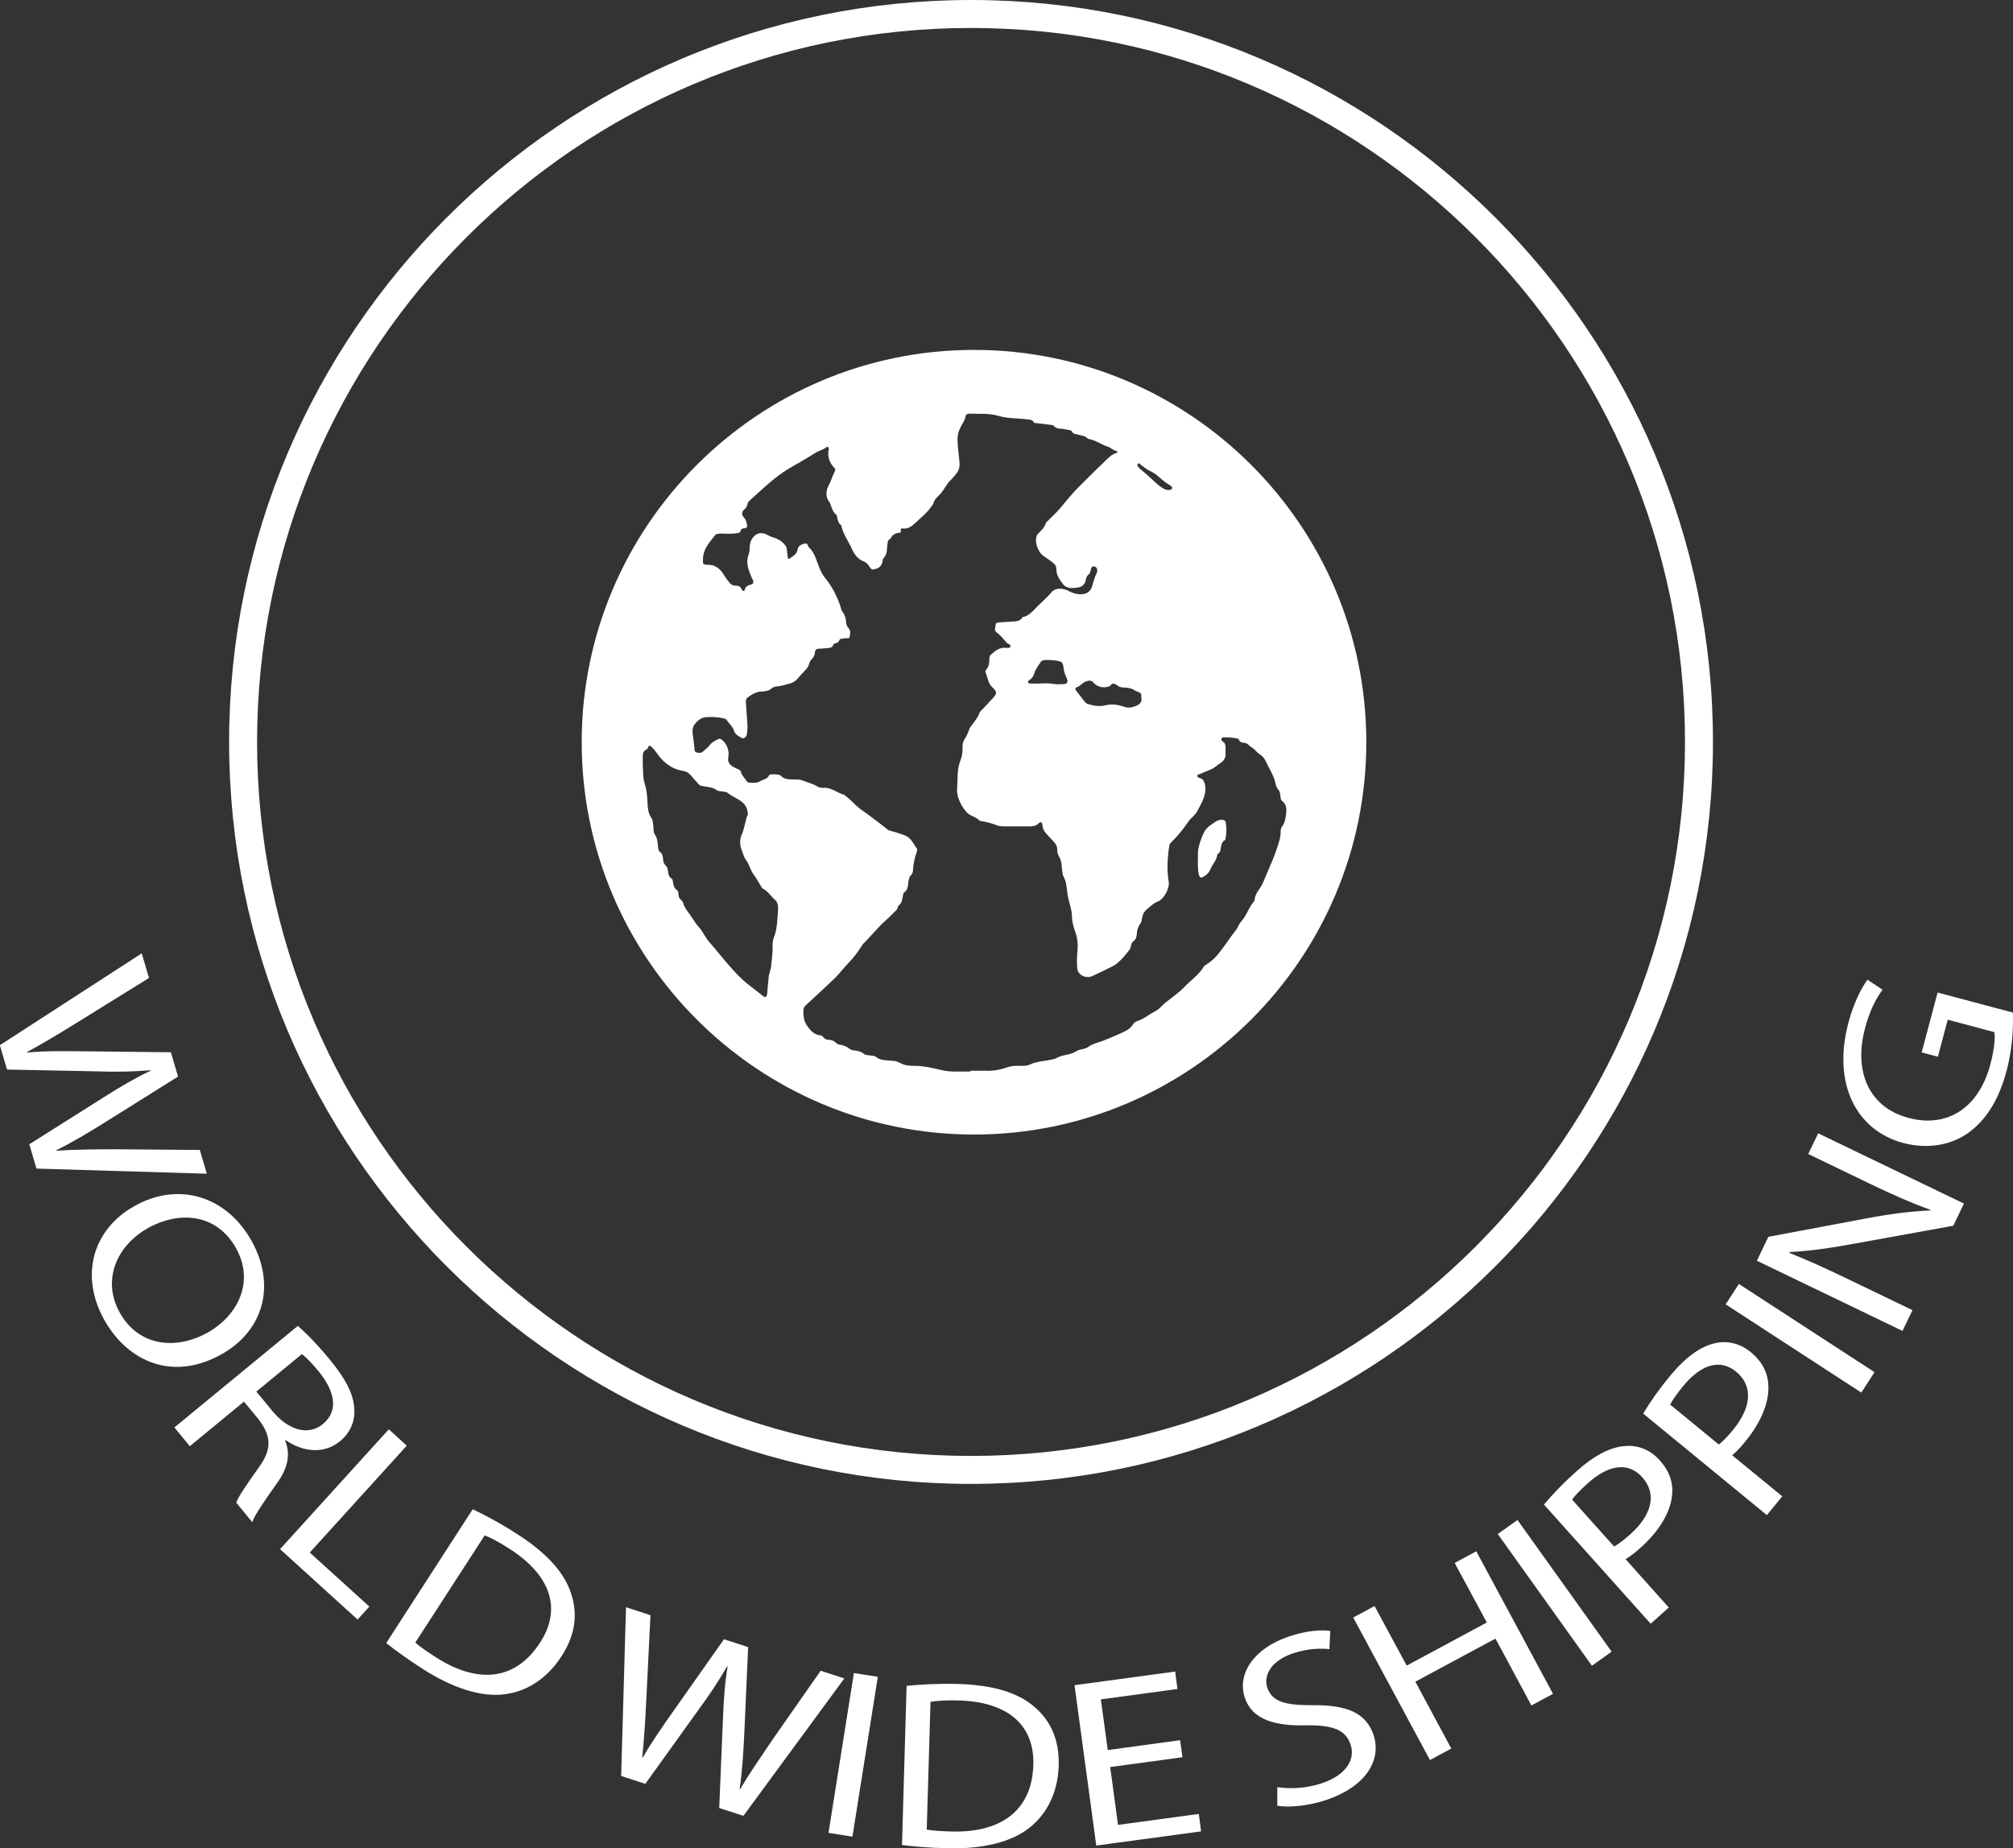 <svg xmlns="http://www.w3.org/2000/svg" id="a" viewBox="0 0 149.01 136.81"><rect x="0" y="0" width="149.01" height="136.81" fill="#333333" stroke="none"/><defs><style>.b{fill:#fff;}.c{fill:none;}</style></defs><g><path class="b" d="M71.88,2.07c-29.14,0-52.85,23.71-52.85,52.85s23.71,52.85,52.85,52.85,52.85-23.71,52.85-52.85S101.02,2.07,71.88,2.07m0,107.77c-30.28,0-54.92-24.64-54.92-54.92S41.6,0,71.88,0s54.92,24.64,54.92,54.92-24.64,54.92-54.92,54.92"></path><path class="b" d="M0,77.36l10.49-6.79,.54,1.82-5.34,3.31c-1.31,.82-2.64,1.6-3.68,2.17v.04c1.22-.12,2.71-.11,4.32-.09l6.32,.07,.53,1.8-5.35,3.35c-1.25,.78-2.51,1.54-3.66,2.1v.04c1.36-.1,2.75-.1,4.3-.11l6.32,.05,.52,1.76-12.61-.38-.53-1.8,5.48-3.46c1.34-.85,2.39-1.46,3.49-1.98v-.04c-1.22,.1-2.44,.14-4.07,.08l-6.55-.13-.53-1.8Z"></path><path class="b" d="M16.39,100.25c-3.6,2.02-6.93,.55-8.67-2.55-1.8-3.21-.92-6.66,2.24-8.43,3.32-1.86,6.83-.68,8.65,2.56,1.86,3.32,.88,6.69-2.22,8.42Zm-5.46-9.33c-2.23,1.25-3.44,3.78-2.06,6.25,1.39,2.49,4.15,2.79,6.52,1.46,2.08-1.17,3.54-3.64,2.07-6.26-1.46-2.59-4.25-2.74-6.54-1.45Z"></path><path class="b" d="M22.05,98.15c.7,.6,1.6,1.55,2.38,2.51,1.22,1.48,1.78,2.63,1.8,3.73,.04,.88-.35,1.71-1.06,2.29-1.22,1-2.77,.78-4.03-.08l-.04,.03c.44,1.03,.18,2.07-.57,3.12-1,1.41-1.68,2.4-1.86,2.92l-1.18-1.44c.12-.39,.72-1.28,1.62-2.54,1.01-1.37,1.02-2.34,.03-3.63l-1.08-1.31-4.01,3.3-1.14-1.39,9.13-7.51Zm-3.07,4.86l1.17,1.42c1.22,1.48,2.7,1.85,3.75,.98,1.19-.98,.89-2.42-.31-3.9-.55-.67-1-1.1-1.24-1.28l-3.38,2.78Z"></path><path class="b" d="M28.78,105.8l1.33,1.21-7.18,7.91,4.41,4-.87,.96-5.74-5.21,8.05-8.87Z"></path><path class="b" d="M35,111.72c1,.48,2.15,1.09,3.34,1.87,2.17,1.4,3.43,2.83,3.92,4.32,.51,1.49,.37,3.05-.69,4.68-1.06,1.64-2.52,2.6-4.21,2.82-1.7,.23-3.83-.43-6.11-1.9-1.08-.7-1.95-1.32-2.66-1.89l6.4-9.9Zm-4.25,9.87c.34,.31,.89,.68,1.48,1.06,3.23,2.09,5.98,1.67,7.74-1.05,1.55-2.36,.97-4.88-2.23-6.94-.78-.51-1.41-.83-1.86-1.01l-5.14,7.94Z"></path><path class="b" d="M45.98,131.46l.36-12.49,1.81,.59-.31,6.28c-.07,1.55-.18,3.08-.3,4.26h.04c.59-1.05,1.44-2.27,2.37-3.59l3.64-5.17,1.79,.58-.28,6.31c-.07,1.47-.16,2.94-.35,4.2h.04c.68-1.15,1.47-2.29,2.34-3.58l3.62-5.18,1.75,.57-7.47,10.17-1.79-.58,.27-6.48c.06-1.59,.15-2.79,.35-4h-.04c-.6,1.04-1.26,2.06-2.23,3.37l-3.82,5.32-1.79-.58Z"></path><path class="b" d="M64.98,124.12l-1.88,11.83-1.77-.28,1.88-11.83,1.77,.28Z"></path><path class="b" d="M67.11,124.79c1.1-.11,2.4-.18,3.83-.14,2.58,.08,4.4,.64,5.59,1.66,1.21,1.01,1.89,2.42,1.84,4.36-.06,1.96-.81,3.53-2.14,4.6-1.33,1.08-3.5,1.62-6.2,1.54-1.28-.04-2.35-.12-3.26-.24l.34-11.78Zm1.49,10.64c.45,.08,1.11,.12,1.81,.14,3.84,.11,5.98-1.68,6.08-4.91,.1-2.82-1.7-4.67-5.5-4.79-.93-.03-1.63,.02-2.11,.1l-.28,9.45Z"></path><path class="b" d="M87.54,130.07l-5.36,.73,.58,4.28,5.98-.81,.17,1.29-7.76,1.05-1.61-11.87,7.45-1.01,.17,1.29-5.67,.77,.51,3.75,5.36-.73,.17,1.27Z"></path><path class="b" d="M94.57,132.29c.9,.14,2.13,.1,3.3-.3,1.74-.59,2.49-1.73,2.1-2.87-.36-1.06-1.27-1.43-3.25-1.41-2.38,.07-4.03-.44-4.57-2.03-.6-1.77,.66-3.66,3.22-4.53,1.35-.46,2.42-.52,3.1-.43l-.06,1.35c-.5-.05-1.49-.09-2.69,.31-1.8,.61-2.17,1.77-1.91,2.54,.36,1.06,1.34,1.31,3.36,1.3,2.48-.02,3.93,.53,4.5,2.19,.59,1.75-.4,3.78-3.51,4.83-1.27,.43-2.77,.58-3.61,.42v-1.37Z"></path><path class="b" d="M101.75,118.88l2.38,4.41,5.93-3.19-2.38-4.41,1.6-.86,5.68,10.55-1.6,.86-2.66-4.95-5.93,3.19,2.66,4.95-1.58,.85-5.68-10.55,1.58-.85Z"></path><path class="b" d="M112.33,112.51l6.97,9.75-1.46,1.04-6.97-9.75,1.46-1.04Z"></path><path class="b" d="M114.29,111.37c.56-.67,1.34-1.51,2.42-2.47,1.32-1.19,2.53-1.79,3.57-1.86,.95-.09,1.87,.26,2.58,1.05,.72,.81,1.02,1.69,.91,2.62-.13,1.28-.99,2.65-2.29,3.82-.4,.36-.78,.67-1.15,.88l3.2,3.58-1.34,1.2-7.9-8.82Zm5.19,3.11c.35-.2,.74-.5,1.19-.9,1.62-1.45,2-3,.89-4.24-1.06-1.18-2.54-.88-4.01,.44-.58,.52-1,.96-1.18,1.22l3.11,3.47Z"></path><path class="b" d="M121.63,104.64c.45-.75,1.09-1.7,2.01-2.81,1.13-1.37,2.23-2.15,3.25-2.39,.92-.23,1.89-.03,2.71,.65,.84,.69,1.26,1.52,1.3,2.45,.07,1.29-.57,2.77-1.68,4.13-.34,.42-.67,.79-1,1.05l3.71,3.04-1.14,1.39-9.15-7.51Zm5.61,2.28c.32-.25,.66-.61,1.04-1.07,1.38-1.68,1.51-3.27,.23-4.32-1.22-1-2.64-.48-3.9,1.05-.5,.61-.84,1.1-.98,1.39l3.6,2.95Z"></path><path class="b" d="M128.72,95.04l10.04,6.53-.98,1.51-10.04-6.53,.98-1.51Z"></path><path class="b" d="M140.84,98.52l-10.79-5.2,.85-1.77,7.4-1.39c1.71-.32,3.2-.5,4.59-.56v-.05c-1.51-.55-2.84-1.14-4.52-1.95l-4.52-2.18,.74-1.53,10.79,5.2-.79,1.64-7.4,1.34c-1.62,.3-3.26,.54-4.73,.61v.06c1.39,.56,2.71,1.15,4.5,2.02l4.61,2.22-.74,1.53Z"></path><path class="b" d="M149,74.94c.03,.84,.02,2.49-.46,4.3-.54,2.04-1.43,3.6-2.86,4.63-1.27,.9-3,1.21-4.81,.73-3.45-.93-5.24-4.36-4.05-8.87,.41-1.56,1.03-2.7,1.42-3.21l1.11,.74c-.47,.65-.93,1.49-1.29,2.84-.87,3.27,.32,5.88,3.22,6.65,2.94,.78,5.22-.82,6.05-3.95,.3-1.14,.37-1.95,.3-2.4l-3.45-.92-.73,2.74-1.2-.32,1.18-4.43,5.57,1.48Z"></path><path class="b" d="M43.2,54.3c0-.6,0-1.19,0-1.79,0-.3,0-.6,.1-.89,.23-.68,.16-1.41,.34-2.08,.2-.73,.24-1.49,.55-2.19,.01-.03,.03-.06,.03-.09,.08-.66,.38-1.26,.57-1.89,.16-.55,.4-1.08,.61-1.62,.3-.76,.73-1.43,1.06-2.17,.16-.37,.35-.74,.6-1.06,.4-.52,.67-1.13,1.1-1.63,.09-.1,.16-.24,.19-.38,.04-.2,.22-.32,.28-.5,0-.03,.03-.06,.06-.07,.39-.24,.65-.61,.92-.97,.2-.26,.38-.55,.61-.8,.45-.49,.92-.96,1.39-1.43,.5-.5,.99-1.01,1.51-1.48,.14-.12,.3-.23,.46-.32,.45-.23,.81-.59,1.2-.9,.18-.14,.36-.28,.56-.38,.29-.14,.51-.36,.74-.57,.1-.09,.2-.18,.34-.2,.29-.05,.45-.3,.69-.44,.19-.11,.37-.23,.57-.32,.33-.15,.65-.33,.97-.51,.23-.13,.51-.18,.7-.34,.31-.25,.69-.32,1.02-.5,.42-.23,.87-.39,1.32-.57,.19-.08,.39-.13,.51-.32,.04-.07,.12-.08,.19-.07,.37,.05,.69-.09,1.03-.2,.27-.09,.54-.16,.83-.18,.27-.02,.45-.24,.72-.27,.66-.09,1.27-.33,1.92-.45,.56-.1,1.12-.19,1.68-.2,.68-.01,1.34-.18,2.01-.22,.68-.04,1.36-.04,2.05,0,.27,.01,.53,.05,.8,.08,.08,.01,.19,0,.25,.05,.42,.29,.9,.2,1.36,.26,.33,.04,.66,0,.98-.05,.4-.07,.78,.09,1.13,.25,.3,.14,.6,.2,.9,.23,.27,.03,.54,.06,.78,.22,.1,.06,.2,.08,.32,.06,.36-.07,.68,.01,1,.17,.26,.14,.55,.23,.84,.31,.52,.15,1.01,.39,1.52,.54,.37,.11,.74,.29,1.08,.51,.01,0,.03,.02,.04,.03,.42,.12,.78,.36,1.16,.56,.36,.19,.75,.32,1.1,.55,.23,.15,.45,.33,.71,.44,.12,.05,.25,.1,.3,.25,.03,.08,.1,.09,.17,.11,.13,.05,.26,.11,.34,.24,.03,.04,.07,.09,.12,.11,.34,.14,.58,.42,.86,.64,.05,.04,.1,.08,.15,.11,.46,.23,.84,.57,1.22,.9,.27,.24,.59,.4,.84,.67,.19,.21,.41,.4,.64,.59,.32,.27,.6,.58,.88,.89,.34,.37,.69,.73,1,1.12,.26,.33,.56,.63,.85,.93,.12,.13,.22,.27,.31,.41,.27,.41,.59,.79,.88,1.19,.2,.26,.37,.54,.54,.82,.08,.13,.15,.26,.25,.37,.15,.15,.26,.31,.28,.53,0,.06,.04,.12,.08,.17,.29,.36,.47,.79,.71,1.18,.23,.38,.39,.79,.59,1.17,.22,.42,.42,.85,.54,1.32,.07,.3,.28,.54,.33,.85,.04,.25,.09,.48,.27,.69,.13,.15,.08,.38,.11,.57,.03,.22,.08,.43,.22,.61,.19,.24,.12,.54,.16,.82,.03,.21,.05,.4,.21,.56,.11,.11,.12,.27,.13,.42,.02,.31,.04,.63,.06,.94,0,.12,.02,.25,.12,.32,.18,.12,.2,.29,.2,.47,.01,.84,.07,1.68,.06,2.52,0,.21,0,.43,.24,.54,.07,.04,.07,.12,.07,.19,0,.81,0,1.62,0,2.43,0,.08,0,.16-.07,.22-.22,.22-.25,.5-.24,.78,0,.73-.02,1.46-.06,2.19,0,.07,0,.15-.03,.21-.3,.5-.28,1.05-.34,1.6-.02,.18-.06,.33-.14,.49-.17,.34-.16,.71-.2,1.08-.01,.14-.02,.26-.15,.35-.09,.06-.12,.15-.14,.26-.04,.34-.07,.69-.32,.97,0,0,0,.01-.01,.02-.06,.47-.31,.88-.44,1.32-.12,.42-.3,.83-.48,1.21-.16,.33-.27,.72-.54,1-.02,.02-.03,.04-.04,.06-.16,.53-.54,.94-.8,1.42-.29,.54-.62,1.05-.93,1.58-.16,.28-.33,.55-.57,.78-.19,.18-.31,.46-.48,.69-.21,.3-.46,.56-.71,.82-.34,.36-.67,.72-.97,1.11-.22,.28-.44,.59-.73,.8-.37,.27-.69,.58-1.02,.88-.45,.41-.91,.82-1.39,1.19-.46,.35-.95,.67-1.39,1.03-.28,.23-.6,.41-.9,.62-.64,.47-1.33,.87-2.03,1.26-.7,.4-1.44,.73-2.19,1.04-.8,.32-1.59,.66-2.41,.92-.71,.22-1.45,.34-2.14,.65-.4,.18-.87,.09-1.26,.27-.68,.31-1.39,.25-2.1,.2-.47-.03-.93,0-1.36,.24-.2,.11-.43,.1-.65,.12-1.03,.08-2.08,.12-3.1-.07-1.04-.19-2.08-.17-3.11-.26-.1,0-.21-.01-.3-.06-.44-.27-.95-.24-1.44-.3-.18-.02-.33-.06-.49-.16-.28-.18-.62-.16-.93-.22-.14-.02-.27-.06-.39-.14-.08-.05-.16-.11-.25-.12-.79-.14-1.51-.49-2.24-.8-.28-.12-.57-.21-.82-.39-.06-.04-.15-.05-.23-.05-.11-.01-.22-.04-.31-.11-.43-.34-.95-.52-1.4-.8-.41-.26-.86-.43-1.26-.71-.22-.15-.45-.32-.72-.39,0,0-.02,0-.02-.01-.15-.31-.55-.33-.74-.61-.04-.06-.1-.09-.17-.12-.34-.14-.59-.39-.85-.64-.18-.17-.42-.26-.61-.43-.52-.45-1.07-.87-1.56-1.35-.67-.64-1.34-1.28-1.91-2.01-.31-.4-.67-.78-.93-1.23-.11-.19-.31-.33-.46-.48-.31-.29-.49-.65-.68-1.02-.11-.22-.32-.35-.45-.57-.41-.69-.81-1.37-1.22-2.05-.37-.61-.69-1.24-.93-1.89-.32-.85-.75-1.65-.93-2.55-.03-.14-.11-.28-.18-.41-.1-.19-.17-.39-.18-.6-.01-.19-.07-.37-.16-.54-.13-.26-.19-.54-.21-.82-.02-.38-.13-.74-.24-1.1-.09-.3-.13-.6-.15-.9-.03-.49-.04-.99-.23-1.46-.06-.14-.06-.31-.07-.47-.04-1.11-.06-2.23-.04-3.35m28.62,24.91h0c.35,0,.71,0,1.06,0,.51,.02,1-.03,1.48-.19,.21-.07,.41-.13,.63-.16,.43-.05,.89,.06,1.28-.12,.5-.24,1.03-.23,1.54-.35,.14-.03,.29-.05,.41-.12,.46-.27,1.03-.21,1.49-.52,.25-.16,.6-.11,.88-.32,.29-.22,.68-.29,1.02-.42,.48-.19,.95-.39,1.42-.6,.31-.14,.63-.29,.83-.61,.06-.09,.15-.2,.27-.24,.3-.11,.58-.24,.84-.43,.29-.21,.66-.33,.9-.58,.56-.58,1.27-.97,1.82-1.55,.48-.51,1.09-.9,1.45-1.53,.02-.03,.06-.05,.09-.07,.38-.23,.71-.52,.98-.86,.45-.55,.83-1.17,1.28-1.73,.16-.2,.22-.46,.39-.64,.41-.44,.56-1.05,.95-1.49,.03-.03,.04-.07,.05-.11,.02-.45,.35-.76,.54-1.12,.2-.4,.35-.82,.53-1.22,.27-.62,.53-1.25,.72-1.91,.06-.2,.11-.39,.13-.59,.02-.2-.02-.43,.11-.59,.23-.31,.27-.66,.31-1.02,.04-.34-.01-.66-.31-.89-.09-.07-.1-.17-.11-.28-.03-.18-.02-.38-.15-.53-.14-.16-.2-.35-.24-.55-.09-.42-.31-.79-.5-1.16-.17-.32-.29-.71-.63-.91-.25-.15-.39-.41-.66-.56-.15-.08-.24-.26-.44-.29-.19-.03-.42-.03-.48-.29,0-.02-.07-.03-.1-.04-.32-.07-.65-.1-.98-.09-.08,0-.16,.01-.19,.11-.03,.09,.02,.16,.09,.2,.18,.09,.2,.25,.21,.42,0,.18,0,.36,0,.54,0,.17-.05,.29-.15,.43-.13,.18-.33,.25-.49,.39-.36,.32-.82,.41-1.23,.62-.08,.04-.22,0-.22,.14,0,.11,.11,.14,.2,.17,.2,.05,.28,.18,.34,.38,.2,.72-.15,1.32-.46,1.91-.11,.21-.24,.42-.43,.58-.19,.16-.33,.38-.47,.57-.33,.48-.71,.91-1.12,1.32-.06,.06-.11,.12-.13,.22-.14,.89-.2,1.78-.05,2.67,.09,.5-.35,1.32-.82,1.49-.31,.12-.54,.36-.8,.57-.23,.19-.32,.43-.36,.71-.02,.13-.05,.27-.13,.37-.17,.22-.23,.48-.25,.75-.02,.21-.06,.4-.25,.53-.11,.08-.15,.2-.18,.32-.02,.09-.03,.2-.08,.27-.23,.28-.44,.59-.71,.83-.15,.13-.28,.28-.45,.37-.53,.28-1.08,.54-1.62,.79-.47,.22-1.08-.08-1.12-.57-.03-.41-.03-.82,.01-1.22,.06-.5,.02-.99-.15-1.46-.13-.37-.24-.75-.25-1.14,0-.24-.04-.47-.1-.7-.09-.33-.18-.65-.23-.99-.06-.43-.07-.88-.29-1.28-.06-.11-.07-.24-.09-.36-.06-.35-.03-.73-.21-1.06-.09-.17-.18-.36-.17-.56,.02-.41-.3-.63-.51-.87-.26-.3-.57-.54-.59-.98,0-.21-.14-.25-.28-.11-.19,.19-.41,.22-.65,.22-.65,0-1.3,0-1.96,0-.18,0-.36-.03-.53-.1-.34-.13-.69-.22-1.04-.28-.07-.01-.16-.01-.2-.05-.26-.29-.68-.32-.95-.62-.29-.33-.49-.69-.62-1.08-.15-.44-.05-.92-.05-1.38,0-.47,.05-.94,.22-1.39,.12-.3,.17-.62,.15-.95-.01-.24,.05-.46,.18-.65,.15-.22,.23-.46,.33-.7,.02-.06,.05-.12,.08-.16,.19-.25,.38-.49,.54-.76,.08-.13,.1-.3,.21-.41,.31-.29,.58-.63,.88-.93,.34-.35,.35-.5,0-.82-.34-.31-.36-.75-.52-1.14-.03-.07,.02-.14,.07-.19,.14-.17,.19-.37,.21-.59,.01-.17-.02-.39,.12-.51,.33-.29,.67-.58,1.16-.5,.05,0,.09,0,.14,0,.08,0,.14-.03,.15-.12,0-.07-.03-.12-.1-.15-.08-.04-.16-.09-.22-.16-.22-.25-.42-.52-.69-.7-.24-.17-.09-.37-.09-.56,0-.16,.14-.19,.27-.2,.25-.02,.5-.02,.75-.05,.34-.04,.74,.05,.97-.32,.01-.02,.04-.03,.06-.04,.3-.04,.5-.24,.71-.43,.13-.12,.23-.25,.36-.37,.34-.32,.69-.64,.99-.99,.2-.24,.43-.3,.7-.29,.19,.01,.37,.05,.54,.14,.29,.16,.6,.27,.94,.27,.44,0,.73-.18,.86-.61,.1-.32,.17-.65,.33-.95,.04-.06,.04-.15,.04-.23,0-.14-.08-.24-.22-.27-.15-.03-.21,.08-.24,.2-.04,.14-.05,.3-.18,.4-.11,.09-.17,.21-.19,.34-.05,.35-.26,.57-.59,.62-.39,.06-.84,.1-1.1-.24-.23-.3-.48-.62-.5-1.04,0-.16-.02-.34-.15-.46-.26-.25-.57-.42-.85-.63-.39-.3-.67-1.12-.41-1.55,.01-.02,.03-.04,.04-.05,.25-.24,.5-.48,.6-.83,0-.03,.06-.05,.08-.08,.32-.33,.67-.63,.96-.98,.48-.58,.95-1.16,1.49-1.69,.54-.52,1.06-1.07,1.6-1.57,.34-.32,.63-.7,1.1-.85,.09-.03,.07-.11,0-.13-.26-.06-.46-.26-.67-.33-.47-.15-.86-.46-1.34-.55-.05-.01-.12-.02-.15-.06-.18-.19-.43-.21-.67-.27-.19-.05-.41-.04-.51-.28-.01-.03-.09-.05-.15-.06-.17-.03-.34-.07-.51-.09-.24-.03-.49,0-.66-.24-.03-.04-.1-.04-.15-.05-.38-.05-.76-.1-1.15-.14-.06,0-.14,.01-.17-.05-.12-.24-.35-.2-.55-.23-.7-.09-1.4-.05-2.09-.26-.68-.2-1.42-.13-2.13-.16-.18,0-.28,.09-.3,.26-.02,.16-.1,.29-.18,.43-.22,.36-.4,.74-.4,1.18,0,.52,.08,1.03,.13,1.55,.04,.35,.05,.69-.2,1-.15,.18-.29,.36-.45,.51-.31,.3-.47,.71-.77,1.03-.19,.2-.43,.39-.5,.7-.02,.07-.09,.13-.13,.19-.31,.47-.75,.82-1.16,1.2-.27,.24-.54,.51-.96,.45-.11-.02-.21,.03-.16,.18,.02,.06,0,.12-.06,.13-.32,.03-.57,.14-.7,.45,0,0-.01,0-.02,.01-.16,.06-.18,.19-.2,.34-.07,.37,.02,.79-.31,1.1-.04,.04-.04,.13-.06,.2-.02,.07-.02,.14-.05,.2-.11,.28-.35,.37-.61,.42-.21,.04-.27-.16-.36-.28-.09-.12-.18-.24-.33-.29-.46-.16-.74-.54-.92-.95-.26-.57-.64-1.08-.78-1.7,0-.04-.04-.07-.07-.09-.14-.13-.19-.3-.23-.48-.02-.09-.02-.22-.08-.26-.35-.25-.32-.7-.57-1.03-.21-.28-.19-.77,0-1.11,.19-.34,.28-.71,.46-1.05,.04-.08,.07-.17,0-.24-.38-.4-.57-.85-.44-1.41,.02-.08-.06-.24-.16-.16-.23,.19-.53,.24-.77,.39-.58,.35-1.15,.71-1.74,1.03-.51,.28-.98,.62-1.43,.98-.6,.48-1.15,1.02-1.73,1.53-.09,.08-.17,.16-.19,.29-.03,.17-.12,.3-.25,.41-.19,.15-.19,.4-.02,.57,.16,.16,.2,.36,.24,.57,.03,.14-.02,.21-.16,.23-.16,.02-.31,.03-.33,.24-.01,.09-.12,.1-.21,.12-.43,.08-.86,.05-1.29,.04-.16,0-.31,.02-.4,.15-.39,.51-.84,.97-.87,1.68-.02,.43-.04,.47,.39,.48,.35,0,.63,.13,.88,.38,.21,.21,.32,.48,.51,.71,.16,.2,.29,.45,.59,.45,.23,0,.41,.04,.5,.29,.04,.1,.19,.17,.22,.02,.06-.28,.25-.33,.47-.39,.15-.04,.2-.15,.15-.29-.03-.08-.08-.15-.11-.23-.22-.54-.46-1.07-.23-1.68,.05-.14,.08-.31,.08-.46,0-.37,.08-.68,.37-.95,.16-.15,.31-.2,.52-.19,.3,0,.52,.21,.78,.29,.35,.1,.67,.25,.91,.54,.09,.11,.16,.2,.17,.34,.02,.21,.05,.42,.08,.63,0,.06,.02,.14,.12,.08,.25-.18,.54-.3,.6-.67,.04-.27,.27-.38,.53-.44,.24-.06,.2,.17,.3,.26,.45,.42,.57,1.02,.79,1.55,.11,.26,.23,.5,.4,.71,.52,.62,.87,1.33,1.14,2.08,.05,.15,.06,.31,.16,.44,.18,.22,.25,.48,.27,.76,.01,.18,.06,.33,.19,.47,.17,.18,.1,.42,.08,.63-.02,.17-.23,.07-.34,.11-.15,.05-.35-.02-.43,.14-.06,.14-.14,.21-.29,.23-.07,.01-.14,.06-.16,.12-.06,.2-.23,.22-.39,.23-.22,.03-.44,.04-.66,.05-.19,0-.29,.08-.31,.28-.02,.17-.07,.34-.2,.46-.12,.11-.19,.24-.23,.4-.04,.16-.14,.29-.25,.42-.17,.2-.37,.38-.54,.59-.16,.2-.33,.34-.58,.41-.35,.1-.69,.21-1.05,.24-.12,.01-.25,.05-.35,.14-.21,.18-.46,.22-.72,.23-.4,0-.72,.2-1.03,.42-.11,.08-.17,.19-.16,.33,.01,.24,.04,.48,.05,.73,.02,.56,.14,1.12,.02,1.69-.05,.22-.22,.36-.41,.25-.21-.12-.45-.25-.53-.5-.11-.35-.39-.56-.58-.85-.03-.04-.11-.06-.17-.08-.45-.1-.9-.13-1.36-.09-.36,.03-.62,.29-.82,.54-.15,.2-.17,.48-.13,.75,.05,.32,.09,.64,.12,.96,.02,.13-.02,.29,.14,.35,.16,.06,.35,.07,.49-.05,.18-.16,.38-.31,.52-.5,.18-.23,.42-.32,.65-.44,.06-.03,.12-.01,.18,.02,.38,.25,.62,.81,.54,1.26-.07,.4,.02,.59,.38,.8,.12,.07,.24,.12,.36,.17,.09,.04,.17,.1,.19,.19,.05,.26,.26,.43,.39,.64,.04,.08,.11,.14,.2,.15,.28,.02,.57,.06,.83-.1,.23-.14,.55-.14,.67-.46,.04-.09,.74-.06,.84,.04,.31,.33,.71,.28,1.09,.29,.19,0,.38,.01,.55,.08,.35,.15,.73,.22,1.07,.43,.14,.09,.31,.12,.48,.11,.57-.04,.99,.38,1.51,.51,.03,0,.05,.04,.07,.06,.29,.21,.54,.46,.8,.71,.28,.28,.63,.49,.95,.73,.47,.36,.96,.71,1.42,1.09,.04,.03,.08,.05,.13,.06,.38,.1,.74,.21,1.11,.35,.5,.19,.64,.63,.91,.98,.05,.06,.02,.15,0,.23-.16,.45-.27,.91-.29,1.4,0,.12-.04,.23-.13,.32-.13,.13-.17,.29-.2,.47-.05,.3-.02,.64-.33,.84-.03,.02-.05,.08-.06,.13-.08,.29-.05,.62-.34,.84-.09,.07-.06,.23-.15,.31-.27,.25-.51,.53-.79,.77-.62,.54-1.11,1.2-1.7,1.76-.02,.02-.04,.05-.05,.08-.22,.33-.44,.67-.7,.97-.24,.27-.5,.54-.74,.82-.21,.24-.42,.5-.66,.72-.69,.67-1.41,1.32-2.11,1.97-.08,.07-.13,.16-.14,.27-.03,.42,0,.84,.25,1.2,.24,.35,.51,.67,.98,.73,.1,.01,.18,.06,.24,.14,.09,.14,.23,.18,.39,.19,.18,.01,.37,.06,.5,.19,.12,.12,.25,.18,.41,.19,.11,0,.19,.06,.29,.09,.24,.06,.38,.29,.64,.31,.28,.03,.56,.08,.79,.28,.07,.06,.18,.06,.27,.08,.21,.05,.46,0,.64,.15,.2,.16,.42,.2,.66,.22,.19,.02,.39,.04,.59,.05,.21,.02,.38,.09,.57,.19,.31,.16,.67,.18,1.01,.18,.62,0,1.23,.13,1.83,.28,.36,.09,.72,.14,1.09,.14,.41,0,.82,0,1.22,0m-16.5-19.16c-.02-.25-.14-.54-.36-.74-.34-.3-.78-.44-1.13-.73-.1-.09-.25-.07-.38-.1-.14-.03-.31-.01-.41-.09-.31-.23-.67-.24-1.02-.3-.13-.02-.27-.05-.35-.16-.15-.2-.34-.36-.49-.56-.14-.18-.34-.37-.63-.41-.65-.09-1.18-.42-1.63-.9-.24-.26-.4-.57-.66-.82-.18-.17-.25-.24-.34,.04-.01,.04-.06,.07-.1,.09-.22,.1-.27,.29-.27,.5s0,.41,0,.61c.03,.48,0,.98,.15,1.45,.13,.4,.17,.79,.19,1.2,.03,.46,.02,.93,.31,1.33,.09,.12,.09,.28,.12,.43,.05,.26-.02,.56,.13,.78,.15,.21,.18,.44,.21,.68,.03,.23,0,.49,.21,.65,.11,.09,.14,.19,.16,.32,.04,.22,.02,.46,.21,.63,.11,.1,.15,.23,.17,.37,.03,.23,.04,.48,.28,.61,.07,.04,.07,.13,.09,.21,.05,.23,.04,.46,.29,.63,.2,.13,.05,.47,.24,.66,.04,.04,.07,.08,.11,.12,.05,.04,.09,.09,.11,.15,.11,.43,.42,.74,.65,1.1,.17,.25,.32,.5,.53,.73,.29,.32,.46,.75,.76,1.09,.48,.54,.92,1.11,1.39,1.65,.46,.53,.93,1.05,1.49,1.49,.38,.29,.75,.59,1.13,.88,.13,.1,.22,.05,.26-.1,.02-.1,.04-.2,.04-.3,0-.31,.07-.61,.08-.91,.01-.34,.17-.64,.2-.97,.05-.51,.12-1.01,.1-1.53,0-.19,.03-.38,.1-.55,.25-.65,.25-1.34,.3-2.01,.02-.27,0-.58-.22-.77-.31-.27-.53-.65-.92-.84-.05-.03-.09-.11-.12-.17-.18-.3-.35-.6-.55-.87-.25-.33-.3-.74-.56-1.07-.14-.17-.2-.44-.29-.66-.19-.42-.19-.87,0-1.28,.2-.46,.22-.96,.42-1.41,.01-.03,0-.06,.01-.15m29.13-8.44c0-.41,0-.42-.37-.55-.03,0-.06-.02-.08-.04-.22-.16-.47-.21-.73-.23-.18-.01-.38,0-.53-.11-.22-.16-.42-.32-.62,0,0,0-.01,0-.02,0-.41,.18-.9,.08-1.19-.25-.17-.19-.31-.18-.55-.1-.28,.09-.43,.36-.71,.44-.14,.04-.09,.17-.03,.25,.21,.27,.42,.54,.63,.81,.06,.07,.13,.14,.22,.17,.42,.12,.85,.22,1.28,.11,.48-.12,.94-.07,1.39,.09,.33,.12,.62,.07,.92-.06,.28-.11,.43-.28,.39-.55m-6.08-1.05h.18c.44,0,.52-.12,.34-.52-.1-.21-.17-.43-.2-.67-.05-.45-.11-.49-.57-.56-.23-.03-.47-.05-.7-.04-.15,0-.33,0-.41,.13-.17,.27-.39,.52-.48,.83-.06,.21-.14,.37-.33,.49-.07,.05-.18,.11-.13,.22,.04,.09,.15,.06,.23,.07,.48,.03,.95-.05,1.43,0,.23,.02,.45,.08,.64,.05m8.02-14.37c.16-.02,.29,0,.33-.13,.03-.12-.08-.18-.16-.23-.13-.09-.27-.16-.39-.26-.35-.27-.65-.6-1.07-.79-.23-.1-.42-.27-.63-.41-.09-.06-.17-.24-.28-.12-.12,.12,.05,.22,.11,.32,.01,.02,.03,.03,.05,.05,.44,.35,.85,.74,1.27,1.12,.23,.21,.5,.4,.78,.45"></path><path class="b" d="M88.69,63.48c-.08-.53,.11-1.14,.38-1.75,.16-.36,.4-.58,.72-.78,.21-.14,.4-.29,.68-.27,.16,.01,.24,.06,.27,.22,.06,.39,.05,.78-.02,1.17,0,.04-.02,.1-.06,.12-.24,.15-.26,.39-.3,.64-.02,.14-.05,.28-.19,.36-.03,.02-.05,.05-.06,.07-.05,.42-.36,.71-.51,1.08-.11,.28-.32,.45-.56,.58-.2,.11-.27-.06-.3-.21-.09-.36-.06-.73-.07-1.24"></path><path class="b" d="M72.1,83.98c-16.01,0-29.04-13.03-29.04-29.04s13.03-29.04,29.04-29.04,29.04,13.03,29.04,29.04-13.03,29.04-29.04,29.04Zm0-56.95c-15.39,0-27.91,12.52-27.91,27.91s12.52,27.91,27.91,27.91,27.91-12.52,27.91-27.91-12.52-27.91-27.91-27.91Z"></path></g><rect class="c" x="-972.64" y="-2791.69" width="1440" height="3848"></rect></svg>